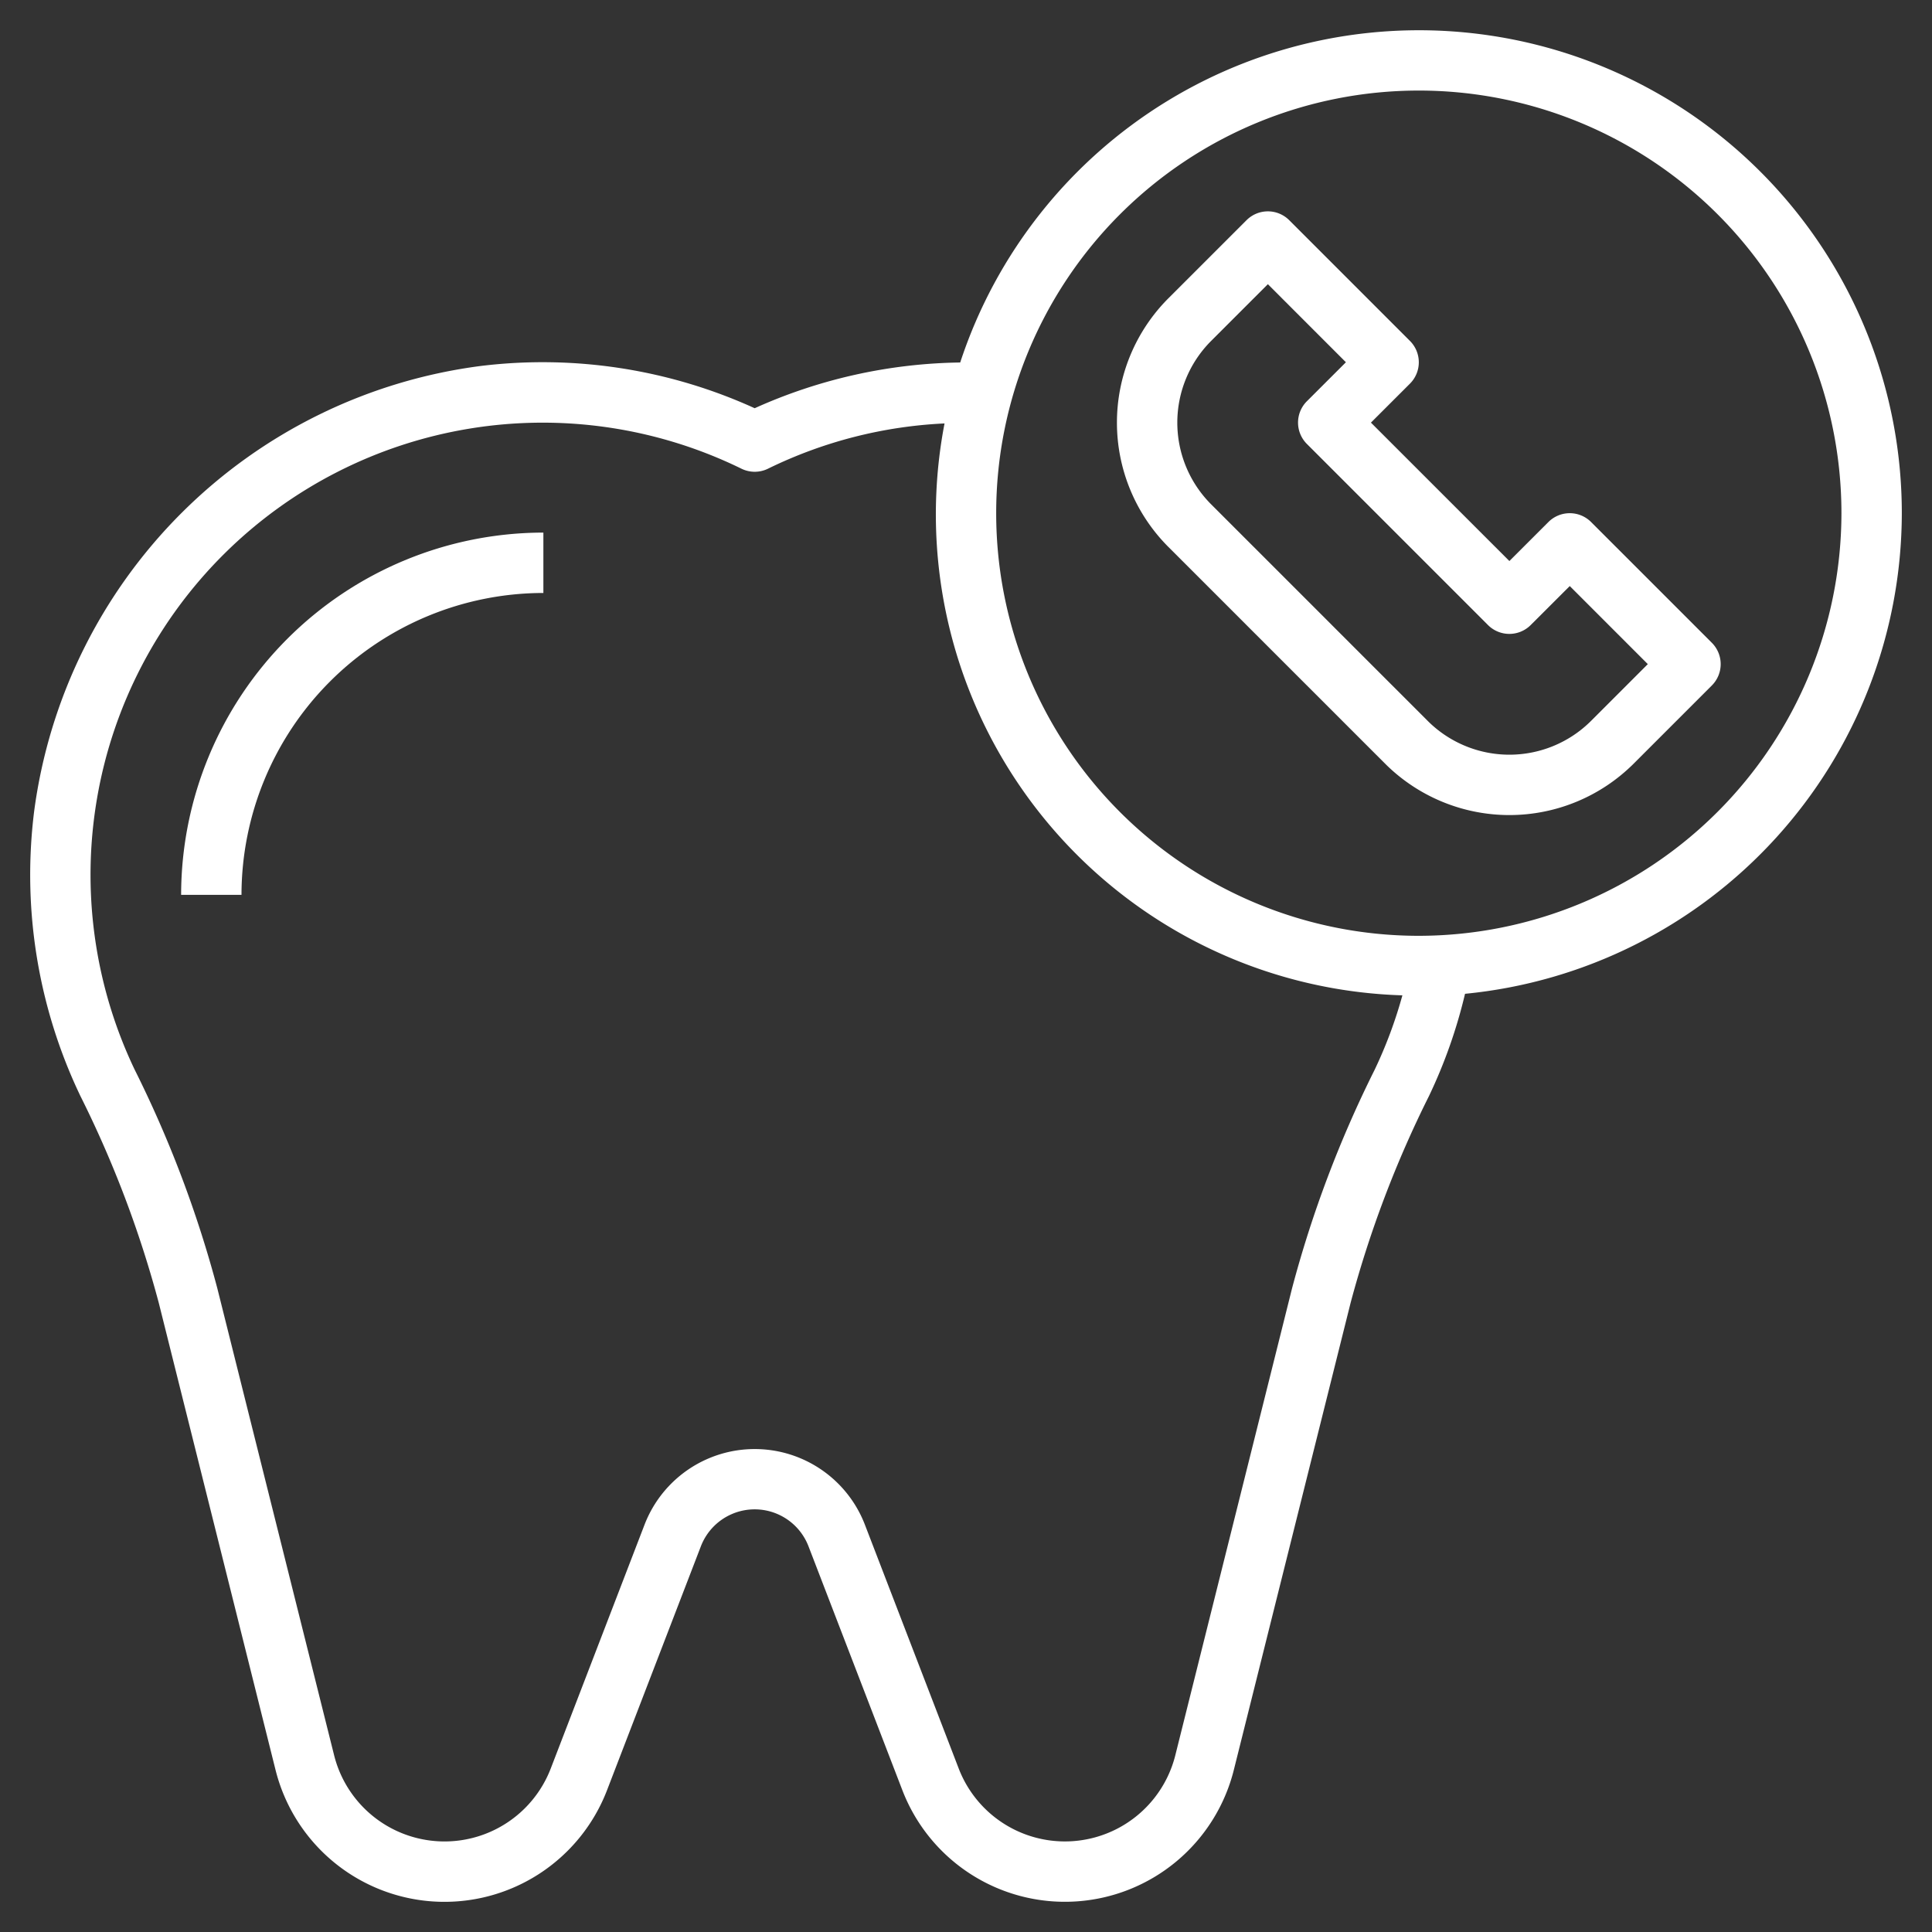 <svg xmlns="http://www.w3.org/2000/svg" xmlns:xlink="http://www.w3.org/1999/xlink" xmlns:svgjs="http://svgjs.dev/svgjs" height="300" viewBox="0 0 64 64" width="300"><rect x="0" y="0" width="64" height="64" fill="#333333" stroke="none"/><g width="100%" height="100%" transform="matrix(1,0,0,1,0,0)"><g id="Layer_32" data-name="Layer 32"><path d="m6 29.643h2a10.011 10.011 0 0 1 10-10v-2a12.013 12.013 0 0 0 -12 12z" fill="#ffffff" fill-opacity="1" data-original-color="#000000ff" stroke="none" stroke-opacity="1"></path><path d="m63 17a15.995 15.995 0 0 0 -31.192-4.992 17.1 17.1 0 0 0 -6.808 1.515 16.934 16.934 0 0 0 -9.073-1.4 17.143 17.143 0 0 0 -14.797 14.762 16.968 16.968 0 0 0 1.53 9.415 36.129 36.129 0 0 1 2.6 6.861l3.867 15.468a5.769 5.769 0 0 0 10.982.673l3.107-8.075a1.91 1.91 0 0 1 3.568 0l3.107 8.073a5.769 5.769 0 0 0 10.982-.672l3.866-15.464a36.129 36.129 0 0 1 2.6-6.861 16.849 16.849 0 0 0 1.192-3.382 16.019 16.019 0 0 0 14.469-15.921zm-20.2 25.681-3.866 15.464a3.77 3.77 0 0 1 -7.176.438l-3.107-8.075a3.911 3.911 0 0 0 -7.3 0l-3.107 8.076a3.77 3.77 0 0 1 -7.176-.439l-3.868-15.464a37.917 37.917 0 0 0 -2.737-7.243 14.978 14.978 0 0 1 20.1-19.911 1 1 0 0 0 .876 0 14.86 14.86 0 0 1 5.85-1.5 15.939 15.939 0 0 0 15.167 18.945 14.9 14.9 0 0 1 -.919 2.466 37.917 37.917 0 0 0 -2.737 7.243zm4.2-11.681a14 14 0 1 1 14-14 14.015 14.015 0 0 1 -14 14z" fill="#ffffff" fill-opacity="1" data-original-color="#000000ff" stroke="none" stroke-opacity="1"></path><path d="m56.707 21.293-4-4a1 1 0 0 0 -1.414 0l-1.293 1.292-4.586-4.585 1.293-1.292a1 1 0 0 0 0-1.414l-4-4a1 1 0 0 0 -1.414 0l-2.586 2.585a5.828 5.828 0 0 0 0 8.242l7.172 7.172a5.828 5.828 0 0 0 8.242 0l2.586-2.586a1 1 0 0 0 0-1.414zm-4 2.586a3.829 3.829 0 0 1 -5.414 0l-7.172-7.172a3.829 3.829 0 0 1 0-5.414l1.879-1.879 2.585 2.586-1.293 1.292a1 1 0 0 0 0 1.414l6 6a1 1 0 0 0 1.414 0l1.294-1.292 2.586 2.586z" fill="#ffffff" fill-opacity="1" data-original-color="#000000ff" stroke="none" stroke-opacity="1"></path></g></g></svg>